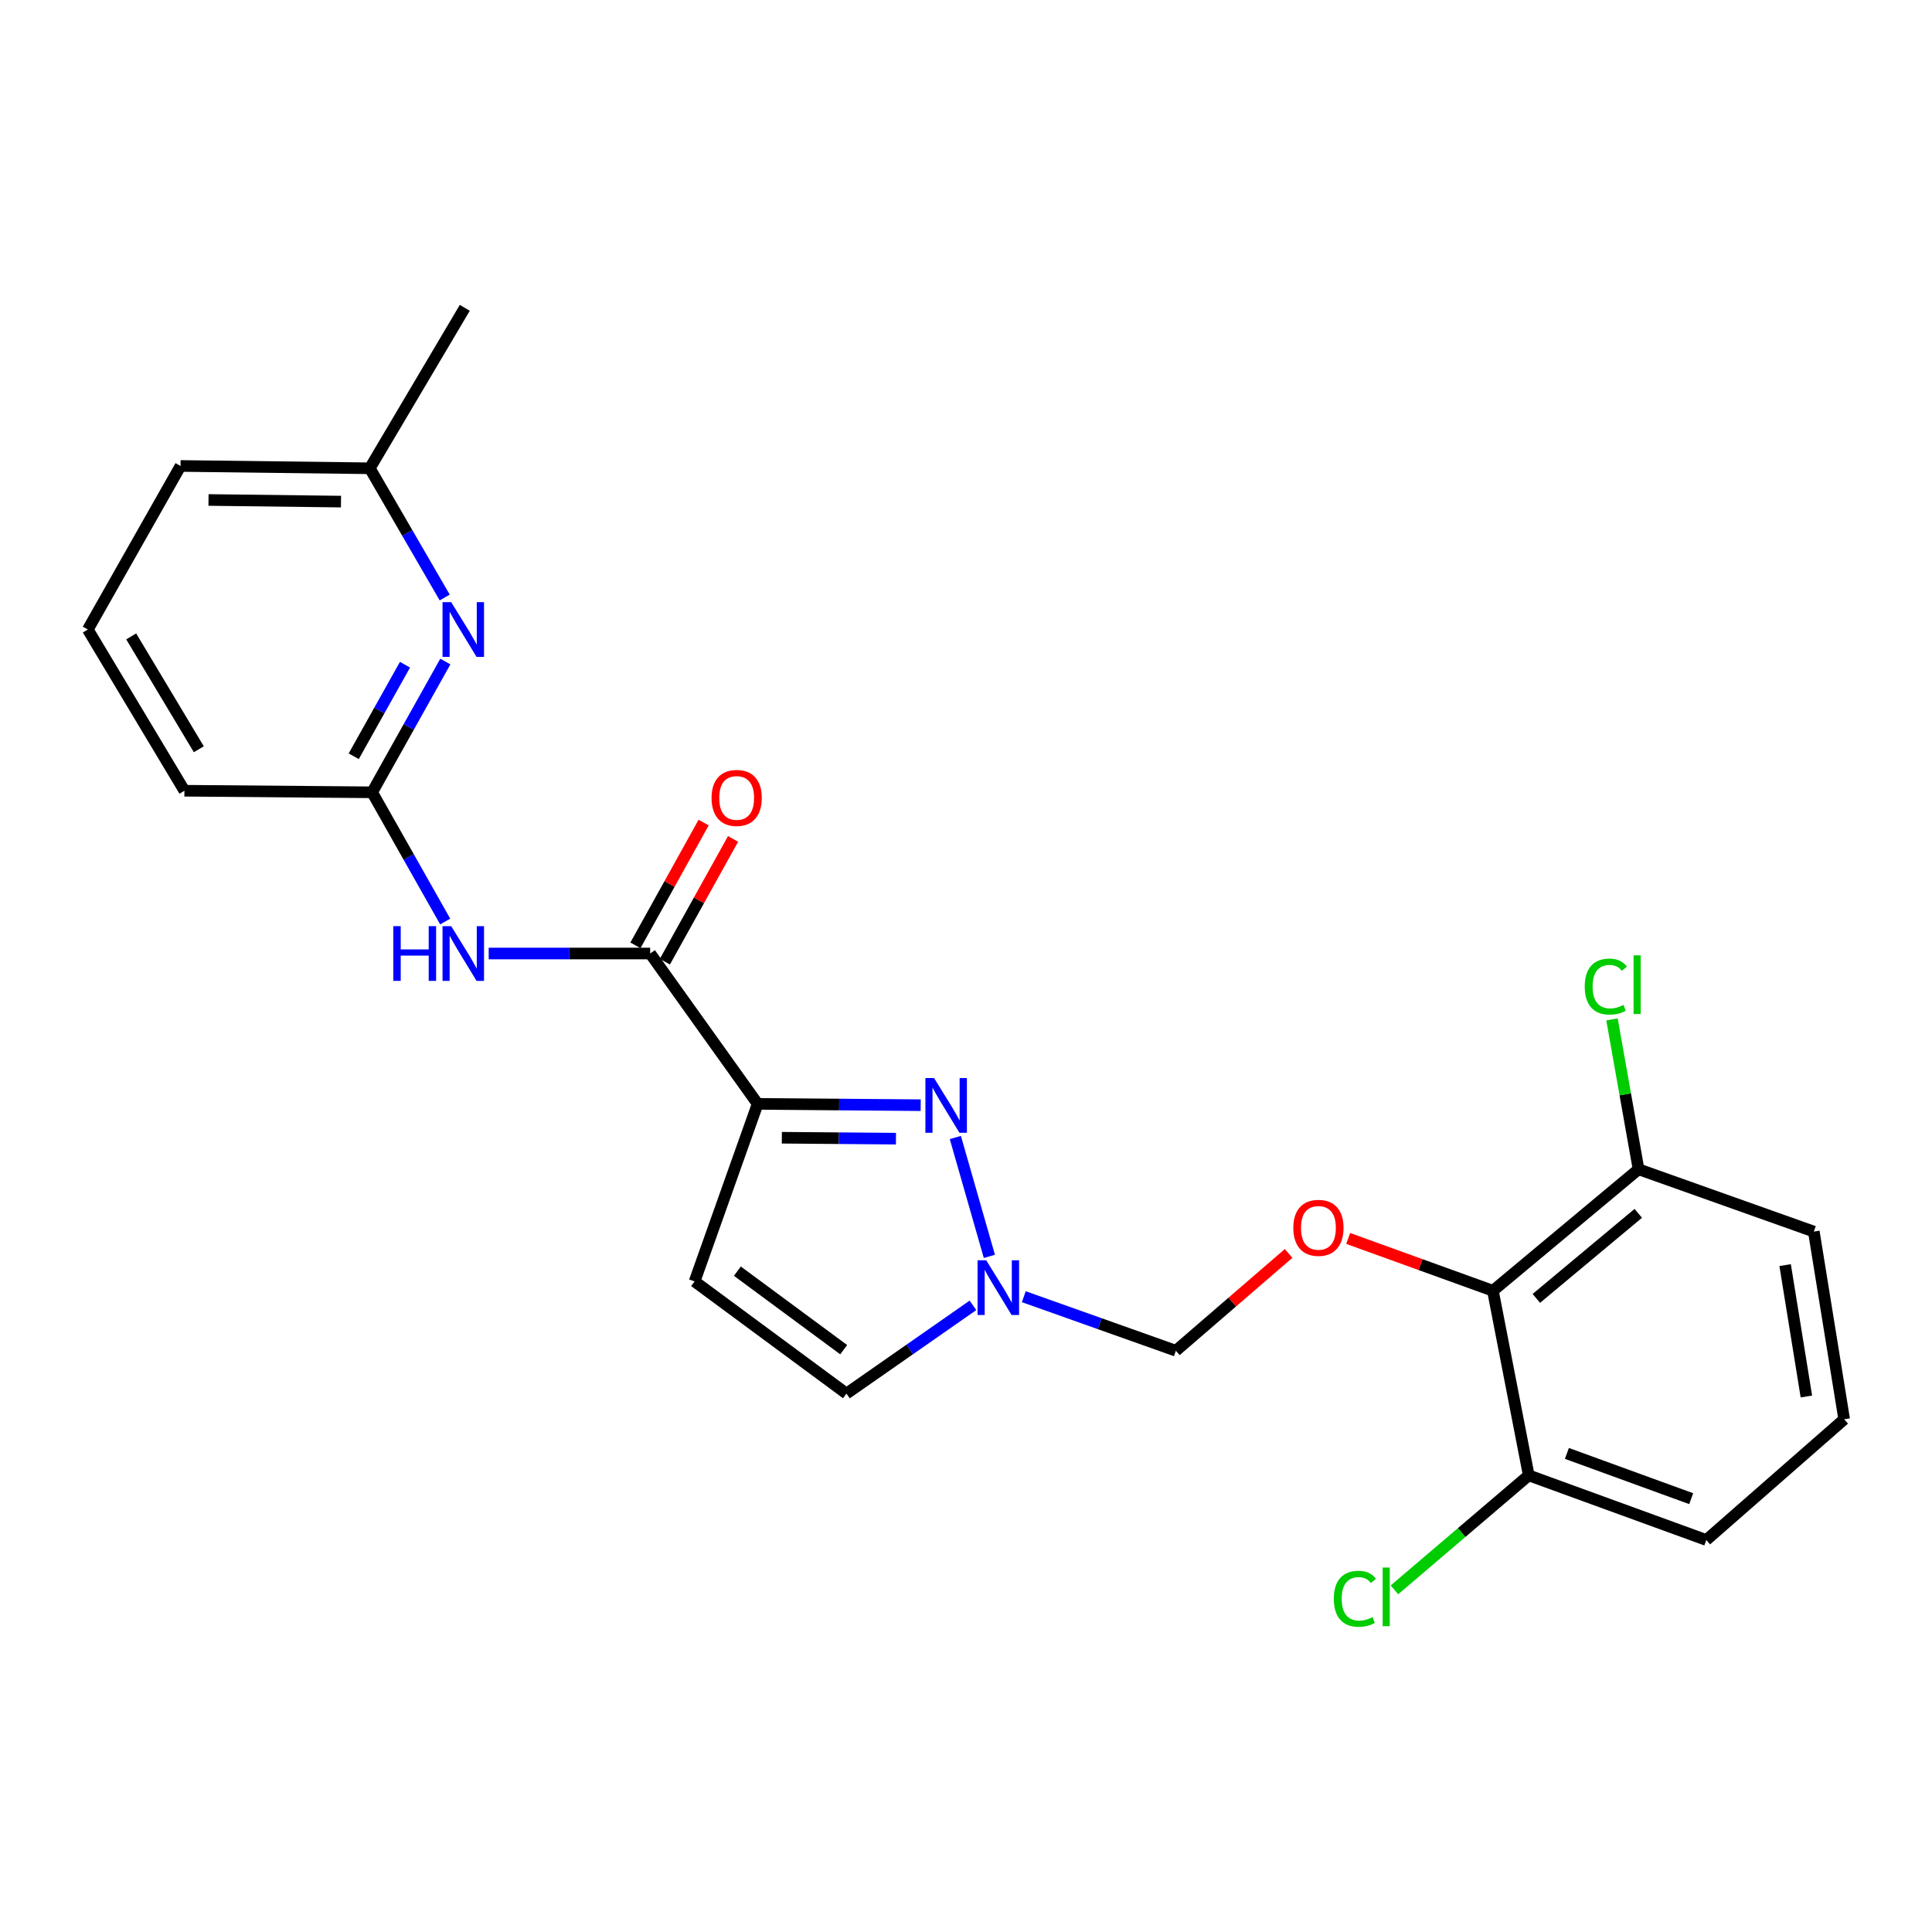 <?xml version='1.0' encoding='iso-8859-1'?>
<svg version='1.1' baseProfile='full'
              xmlns='http://www.w3.org/2000/svg'
                      xmlns:rdkit='http://www.rdkit.org/xml'
                      xmlns:xlink='http://www.w3.org/1999/xlink'
                  xml:space='preserve'
width='1000px' height='1000px' viewBox='0 0 1000 1000'>
<!-- END OF HEADER -->
<rect style='opacity:1.0;fill:#FFFFFF;stroke:none' width='1000' height='1000' x='0' y='0'> </rect>
<path class='bond-0' d='M 392.161,571.358 L 434.354,571.702' style='fill:none;fill-rule:evenodd;stroke:#000000;stroke-width:6px;stroke-linecap:butt;stroke-linejoin:miter;stroke-opacity:1' />
<path class='bond-0' d='M 434.354,571.702 L 476.547,572.045' style='fill:none;fill-rule:evenodd;stroke:#0000FF;stroke-width:6px;stroke-linecap:butt;stroke-linejoin:miter;stroke-opacity:1' />
<path class='bond-0' d='M 404.677,588.89 L 434.212,589.13' style='fill:none;fill-rule:evenodd;stroke:#000000;stroke-width:6px;stroke-linecap:butt;stroke-linejoin:miter;stroke-opacity:1' />
<path class='bond-0' d='M 434.212,589.13 L 463.747,589.371' style='fill:none;fill-rule:evenodd;stroke:#0000FF;stroke-width:6px;stroke-linecap:butt;stroke-linejoin:miter;stroke-opacity:1' />
<path class='bond-1' d='M 392.161,571.358 L 336.523,493.537' style='fill:none;fill-rule:evenodd;stroke:#000000;stroke-width:6px;stroke-linecap:butt;stroke-linejoin:miter;stroke-opacity:1' />
<path class='bond-3' d='M 392.161,571.358 L 359.52,663.259' style='fill:none;fill-rule:evenodd;stroke:#000000;stroke-width:6px;stroke-linecap:butt;stroke-linejoin:miter;stroke-opacity:1' />
<path class='bond-2' d='M 494.482,588.765 L 512.1,650.302' style='fill:none;fill-rule:evenodd;stroke:#0000FF;stroke-width:6px;stroke-linecap:butt;stroke-linejoin:miter;stroke-opacity:1' />
<path class='bond-4' d='M 336.523,493.537 L 294.736,493.537' style='fill:none;fill-rule:evenodd;stroke:#000000;stroke-width:6px;stroke-linecap:butt;stroke-linejoin:miter;stroke-opacity:1' />
<path class='bond-4' d='M 294.736,493.537 L 252.949,493.537' style='fill:none;fill-rule:evenodd;stroke:#0000FF;stroke-width:6px;stroke-linecap:butt;stroke-linejoin:miter;stroke-opacity:1' />
<path class='bond-13' d='M 344.142,497.768 L 361.789,465.996' style='fill:none;fill-rule:evenodd;stroke:#000000;stroke-width:6px;stroke-linecap:butt;stroke-linejoin:miter;stroke-opacity:1' />
<path class='bond-13' d='M 361.789,465.996 L 379.437,434.223' style='fill:none;fill-rule:evenodd;stroke:#FF0000;stroke-width:6px;stroke-linecap:butt;stroke-linejoin:miter;stroke-opacity:1' />
<path class='bond-13' d='M 328.905,489.305 L 346.552,457.533' style='fill:none;fill-rule:evenodd;stroke:#000000;stroke-width:6px;stroke-linecap:butt;stroke-linejoin:miter;stroke-opacity:1' />
<path class='bond-13' d='M 346.552,457.533 L 364.2,425.76' style='fill:none;fill-rule:evenodd;stroke:#FF0000;stroke-width:6px;stroke-linecap:butt;stroke-linejoin:miter;stroke-opacity:1' />
<path class='bond-10' d='M 529.91,671.167 L 569.272,685.155' style='fill:none;fill-rule:evenodd;stroke:#0000FF;stroke-width:6px;stroke-linecap:butt;stroke-linejoin:miter;stroke-opacity:1' />
<path class='bond-10' d='M 569.272,685.155 L 608.633,699.144' style='fill:none;fill-rule:evenodd;stroke:#000000;stroke-width:6px;stroke-linecap:butt;stroke-linejoin:miter;stroke-opacity:1' />
<path class='bond-24' d='M 503.596,675.647 L 470.861,698.482' style='fill:none;fill-rule:evenodd;stroke:#0000FF;stroke-width:6px;stroke-linecap:butt;stroke-linejoin:miter;stroke-opacity:1' />
<path class='bond-24' d='M 470.861,698.482 L 438.126,721.318' style='fill:none;fill-rule:evenodd;stroke:#000000;stroke-width:6px;stroke-linecap:butt;stroke-linejoin:miter;stroke-opacity:1' />
<path class='bond-9' d='M 359.52,663.259 L 438.126,721.318' style='fill:none;fill-rule:evenodd;stroke:#000000;stroke-width:6px;stroke-linecap:butt;stroke-linejoin:miter;stroke-opacity:1' />
<path class='bond-9' d='M 381.666,657.948 L 436.69,698.589' style='fill:none;fill-rule:evenodd;stroke:#000000;stroke-width:6px;stroke-linecap:butt;stroke-linejoin:miter;stroke-opacity:1' />
<path class='bond-6' d='M 230.43,476.98 L 211.523,443.54' style='fill:none;fill-rule:evenodd;stroke:#0000FF;stroke-width:6px;stroke-linecap:butt;stroke-linejoin:miter;stroke-opacity:1' />
<path class='bond-6' d='M 211.523,443.54 L 192.616,410.099' style='fill:none;fill-rule:evenodd;stroke:#000000;stroke-width:6px;stroke-linecap:butt;stroke-linejoin:miter;stroke-opacity:1' />
<path class='bond-5' d='M 772.729,668.1 L 735.273,654.559' style='fill:none;fill-rule:evenodd;stroke:#000000;stroke-width:6px;stroke-linecap:butt;stroke-linejoin:miter;stroke-opacity:1' />
<path class='bond-5' d='M 735.273,654.559 L 697.817,641.018' style='fill:none;fill-rule:evenodd;stroke:#FF0000;stroke-width:6px;stroke-linecap:butt;stroke-linejoin:miter;stroke-opacity:1' />
<path class='bond-11' d='M 772.729,668.1 L 848.111,605.21' style='fill:none;fill-rule:evenodd;stroke:#000000;stroke-width:6px;stroke-linecap:butt;stroke-linejoin:miter;stroke-opacity:1' />
<path class='bond-11' d='M 795.202,672.05 L 847.969,628.027' style='fill:none;fill-rule:evenodd;stroke:#000000;stroke-width:6px;stroke-linecap:butt;stroke-linejoin:miter;stroke-opacity:1' />
<path class='bond-12' d='M 772.729,668.1 L 791.272,763.642' style='fill:none;fill-rule:evenodd;stroke:#000000;stroke-width:6px;stroke-linecap:butt;stroke-linejoin:miter;stroke-opacity:1' />
<path class='bond-8' d='M 192.616,410.099 L 211.564,376.256' style='fill:none;fill-rule:evenodd;stroke:#000000;stroke-width:6px;stroke-linecap:butt;stroke-linejoin:miter;stroke-opacity:1' />
<path class='bond-8' d='M 211.564,376.256 L 230.511,342.412' style='fill:none;fill-rule:evenodd;stroke:#0000FF;stroke-width:6px;stroke-linecap:butt;stroke-linejoin:miter;stroke-opacity:1' />
<path class='bond-8' d='M 183.092,391.431 L 196.356,367.741' style='fill:none;fill-rule:evenodd;stroke:#000000;stroke-width:6px;stroke-linecap:butt;stroke-linejoin:miter;stroke-opacity:1' />
<path class='bond-8' d='M 196.356,367.741 L 209.619,344.051' style='fill:none;fill-rule:evenodd;stroke:#0000FF;stroke-width:6px;stroke-linecap:butt;stroke-linejoin:miter;stroke-opacity:1' />
<path class='bond-17' d='M 192.616,410.099 L 95.457,409.286' style='fill:none;fill-rule:evenodd;stroke:#000000;stroke-width:6px;stroke-linecap:butt;stroke-linejoin:miter;stroke-opacity:1' />
<path class='bond-7' d='M 666.98,648.776 L 637.806,673.96' style='fill:none;fill-rule:evenodd;stroke:#FF0000;stroke-width:6px;stroke-linecap:butt;stroke-linejoin:miter;stroke-opacity:1' />
<path class='bond-7' d='M 637.806,673.96 L 608.633,699.144' style='fill:none;fill-rule:evenodd;stroke:#000000;stroke-width:6px;stroke-linecap:butt;stroke-linejoin:miter;stroke-opacity:1' />
<path class='bond-14' d='M 230.183,309.266 L 210.794,275.824' style='fill:none;fill-rule:evenodd;stroke:#0000FF;stroke-width:6px;stroke-linecap:butt;stroke-linejoin:miter;stroke-opacity:1' />
<path class='bond-14' d='M 210.794,275.824 L 191.405,242.381' style='fill:none;fill-rule:evenodd;stroke:#000000;stroke-width:6px;stroke-linecap:butt;stroke-linejoin:miter;stroke-opacity:1' />
<path class='bond-15' d='M 848.111,605.21 L 841.235,566.422' style='fill:none;fill-rule:evenodd;stroke:#000000;stroke-width:6px;stroke-linecap:butt;stroke-linejoin:miter;stroke-opacity:1' />
<path class='bond-15' d='M 841.235,566.422 L 834.36,527.634' style='fill:none;fill-rule:evenodd;stroke:#00CC00;stroke-width:6px;stroke-linecap:butt;stroke-linejoin:miter;stroke-opacity:1' />
<path class='bond-21' d='M 848.111,605.21 L 938.83,637.464' style='fill:none;fill-rule:evenodd;stroke:#000000;stroke-width:6px;stroke-linecap:butt;stroke-linejoin:miter;stroke-opacity:1' />
<path class='bond-16' d='M 791.272,763.642 L 756.517,793.274' style='fill:none;fill-rule:evenodd;stroke:#000000;stroke-width:6px;stroke-linecap:butt;stroke-linejoin:miter;stroke-opacity:1' />
<path class='bond-16' d='M 756.517,793.274 L 721.762,822.907' style='fill:none;fill-rule:evenodd;stroke:#00CC00;stroke-width:6px;stroke-linecap:butt;stroke-linejoin:miter;stroke-opacity:1' />
<path class='bond-20' d='M 791.272,763.642 L 883.182,797.106' style='fill:none;fill-rule:evenodd;stroke:#000000;stroke-width:6px;stroke-linecap:butt;stroke-linejoin:miter;stroke-opacity:1' />
<path class='bond-20' d='M 811.022,752.284 L 875.359,775.709' style='fill:none;fill-rule:evenodd;stroke:#000000;stroke-width:6px;stroke-linecap:butt;stroke-linejoin:miter;stroke-opacity:1' />
<path class='bond-23' d='M 191.405,242.381 L 240.575,159.331' style='fill:none;fill-rule:evenodd;stroke:#000000;stroke-width:6px;stroke-linecap:butt;stroke-linejoin:miter;stroke-opacity:1' />
<path class='bond-25' d='M 191.405,242.381 L 93.443,241.18' style='fill:none;fill-rule:evenodd;stroke:#000000;stroke-width:6px;stroke-linecap:butt;stroke-linejoin:miter;stroke-opacity:1' />
<path class='bond-25' d='M 176.497,259.629 L 107.924,258.788' style='fill:none;fill-rule:evenodd;stroke:#000000;stroke-width:6px;stroke-linecap:butt;stroke-linejoin:miter;stroke-opacity:1' />
<path class='bond-18' d='M 95.457,409.286 L 45.455,325.838' style='fill:none;fill-rule:evenodd;stroke:#000000;stroke-width:6px;stroke-linecap:butt;stroke-linejoin:miter;stroke-opacity:1' />
<path class='bond-18' d='M 102.907,387.81 L 67.906,329.397' style='fill:none;fill-rule:evenodd;stroke:#000000;stroke-width:6px;stroke-linecap:butt;stroke-linejoin:miter;stroke-opacity:1' />
<path class='bond-22' d='M 45.455,325.838 L 93.443,241.18' style='fill:none;fill-rule:evenodd;stroke:#000000;stroke-width:6px;stroke-linecap:butt;stroke-linejoin:miter;stroke-opacity:1' />
<path class='bond-19' d='M 954.545,734.622 L 883.182,797.106' style='fill:none;fill-rule:evenodd;stroke:#000000;stroke-width:6px;stroke-linecap:butt;stroke-linejoin:miter;stroke-opacity:1' />
<path class='bond-26' d='M 954.545,734.622 L 938.83,637.464' style='fill:none;fill-rule:evenodd;stroke:#000000;stroke-width:6px;stroke-linecap:butt;stroke-linejoin:miter;stroke-opacity:1' />
<path class='bond-26' d='M 934.983,722.831 L 923.982,654.82' style='fill:none;fill-rule:evenodd;stroke:#000000;stroke-width:6px;stroke-linecap:butt;stroke-linejoin:miter;stroke-opacity:1' />
<path  class='atom-1' d='M 483.466 557.992
L 492.746 572.992
Q 493.666 574.472, 495.146 577.152
Q 496.626 579.832, 496.706 579.992
L 496.706 557.992
L 500.466 557.992
L 500.466 586.312
L 496.586 586.312
L 486.626 569.912
Q 485.466 567.992, 484.226 565.792
Q 483.026 563.592, 482.666 562.912
L 482.666 586.312
L 478.986 586.312
L 478.986 557.992
L 483.466 557.992
' fill='#0000FF'/>
<path  class='atom-3' d='M 510.472 652.323
L 519.752 667.323
Q 520.672 668.803, 522.152 671.483
Q 523.632 674.163, 523.712 674.323
L 523.712 652.323
L 527.472 652.323
L 527.472 680.643
L 523.592 680.643
L 513.632 664.243
Q 512.472 662.323, 511.232 660.123
Q 510.032 657.923, 509.672 657.243
L 509.672 680.643
L 505.992 680.643
L 505.992 652.323
L 510.472 652.323
' fill='#0000FF'/>
<path  class='atom-5' d='M 203.571 479.377
L 207.411 479.377
L 207.411 491.417
L 221.891 491.417
L 221.891 479.377
L 225.731 479.377
L 225.731 507.697
L 221.891 507.697
L 221.891 494.617
L 207.411 494.617
L 207.411 507.697
L 203.571 507.697
L 203.571 479.377
' fill='#0000FF'/>
<path  class='atom-5' d='M 233.531 479.377
L 242.811 494.377
Q 243.731 495.857, 245.211 498.537
Q 246.691 501.217, 246.771 501.377
L 246.771 479.377
L 250.531 479.377
L 250.531 507.697
L 246.651 507.697
L 236.691 491.297
Q 235.531 489.377, 234.291 487.177
Q 233.091 484.977, 232.731 484.297
L 232.731 507.697
L 229.051 507.697
L 229.051 479.377
L 233.531 479.377
' fill='#0000FF'/>
<path  class='atom-8' d='M 669.417 635.53
Q 669.417 628.73, 672.777 624.93
Q 676.137 621.13, 682.417 621.13
Q 688.697 621.13, 692.057 624.93
Q 695.417 628.73, 695.417 635.53
Q 695.417 642.41, 692.017 646.33
Q 688.617 650.21, 682.417 650.21
Q 676.177 650.21, 672.777 646.33
Q 669.417 642.45, 669.417 635.53
M 682.417 647.01
Q 686.737 647.01, 689.057 644.13
Q 691.417 641.21, 691.417 635.53
Q 691.417 629.97, 689.057 627.17
Q 686.737 624.33, 682.417 624.33
Q 678.097 624.33, 675.737 627.13
Q 673.417 629.93, 673.417 635.53
Q 673.417 641.25, 675.737 644.13
Q 678.097 647.01, 682.417 647.01
' fill='#FF0000'/>
<path  class='atom-9' d='M 233.531 311.678
L 242.811 326.678
Q 243.731 328.158, 245.211 330.838
Q 246.691 333.518, 246.771 333.678
L 246.771 311.678
L 250.531 311.678
L 250.531 339.998
L 246.651 339.998
L 236.691 323.598
Q 235.531 321.678, 234.291 319.478
Q 233.091 317.278, 232.731 316.598
L 232.731 339.998
L 229.051 339.998
L 229.051 311.678
L 233.531 311.678
' fill='#0000FF'/>
<path  class='atom-14' d='M 368.297 413.006
Q 368.297 406.206, 371.657 402.406
Q 375.017 398.606, 381.297 398.606
Q 387.577 398.606, 390.937 402.406
Q 394.297 406.206, 394.297 413.006
Q 394.297 419.886, 390.897 423.806
Q 387.497 427.686, 381.297 427.686
Q 375.057 427.686, 371.657 423.806
Q 368.297 419.926, 368.297 413.006
M 381.297 424.486
Q 385.617 424.486, 387.937 421.606
Q 390.297 418.686, 390.297 413.006
Q 390.297 407.446, 387.937 404.646
Q 385.617 401.806, 381.297 401.806
Q 376.977 401.806, 374.617 404.606
Q 372.297 407.406, 372.297 413.006
Q 372.297 418.726, 374.617 421.606
Q 376.977 424.486, 381.297 424.486
' fill='#FF0000'/>
<path  class='atom-16' d='M 820.255 510.648
Q 820.255 503.608, 823.535 499.928
Q 826.855 496.208, 833.135 496.208
Q 838.975 496.208, 842.095 500.328
L 839.455 502.488
Q 837.175 499.488, 833.135 499.488
Q 828.855 499.488, 826.575 502.368
Q 824.335 505.208, 824.335 510.648
Q 824.335 516.248, 826.655 519.128
Q 829.015 522.008, 833.575 522.008
Q 836.695 522.008, 840.335 520.128
L 841.455 523.128
Q 839.975 524.088, 837.735 524.648
Q 835.495 525.208, 833.015 525.208
Q 826.855 525.208, 823.535 521.448
Q 820.255 517.688, 820.255 510.648
' fill='#00CC00'/>
<path  class='atom-16' d='M 845.535 494.488
L 849.215 494.488
L 849.215 524.848
L 845.535 524.848
L 845.535 494.488
' fill='#00CC00'/>
<path  class='atom-17' d='M 690.378 827.522
Q 690.378 820.482, 693.658 816.802
Q 696.978 813.082, 703.258 813.082
Q 709.098 813.082, 712.218 817.202
L 709.578 819.362
Q 707.298 816.362, 703.258 816.362
Q 698.978 816.362, 696.698 819.242
Q 694.458 822.082, 694.458 827.522
Q 694.458 833.122, 696.778 836.002
Q 699.138 838.882, 703.698 838.882
Q 706.818 838.882, 710.458 837.002
L 711.578 840.002
Q 710.098 840.962, 707.858 841.522
Q 705.618 842.082, 703.138 842.082
Q 696.978 842.082, 693.658 838.322
Q 690.378 834.562, 690.378 827.522
' fill='#00CC00'/>
<path  class='atom-17' d='M 715.658 811.362
L 719.338 811.362
L 719.338 841.722
L 715.658 841.722
L 715.658 811.362
' fill='#00CC00'/>
</svg>
